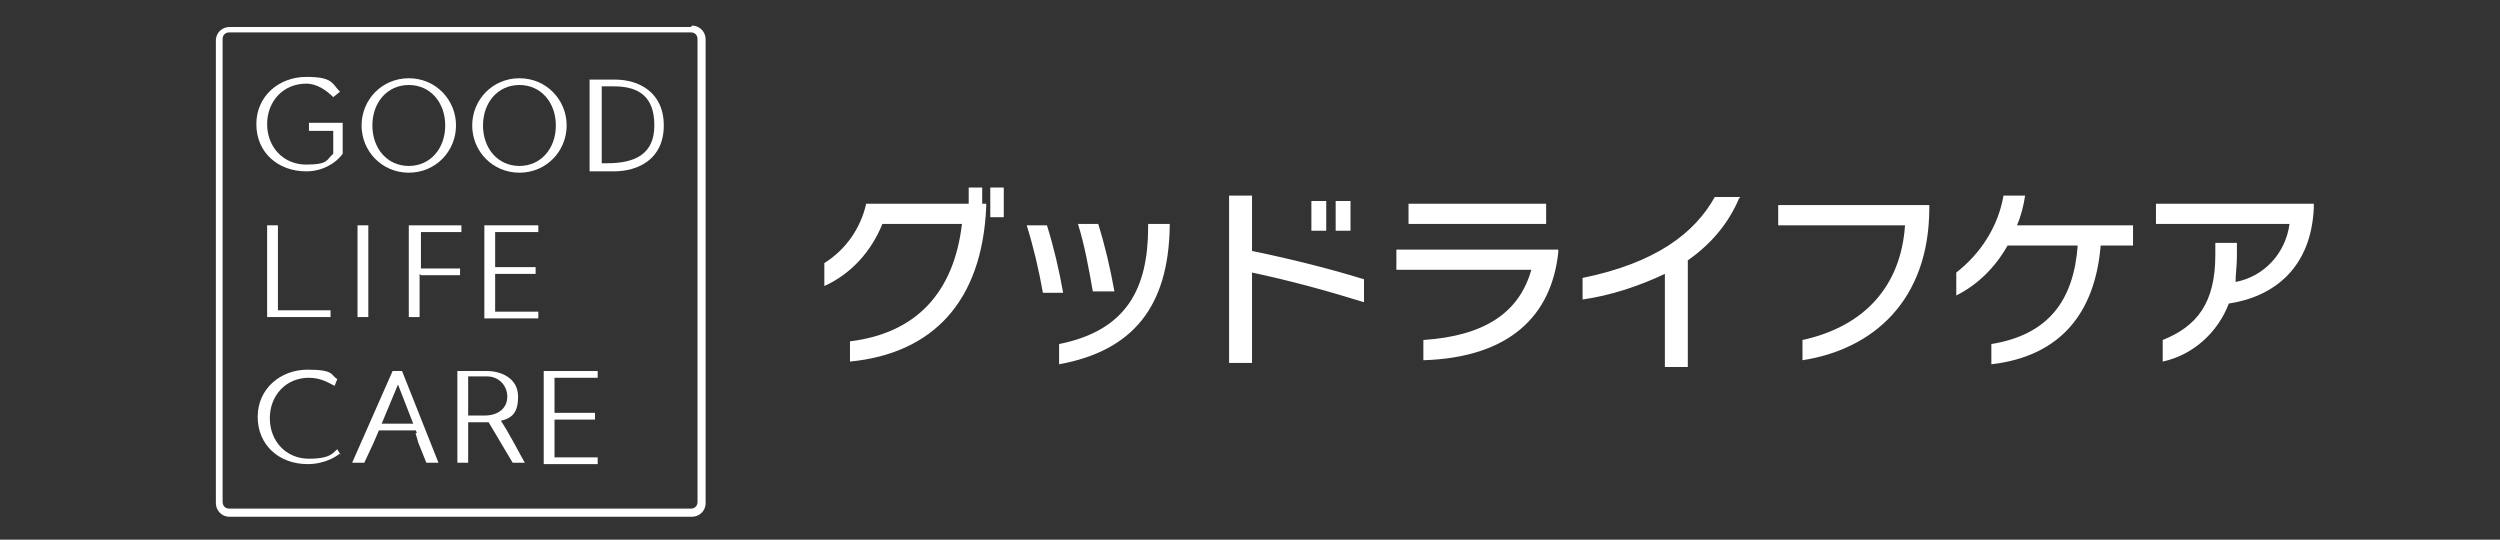 <?xml version="1.0" encoding="UTF-8"?>
<svg id="_レイヤー_1" data-name="レイヤー 1" xmlns="http://www.w3.org/2000/svg" version="1.1" viewBox="0 0 185.3 40">
  <rect x="0" y="0" width="185.3" height="40" fill="#333333" stroke="none"/>
  <defs>
    <style>
      .cls-1 {
        fill: #fff;
        stroke-width: 0px;
      }
    </style>
  </defs>
  <path class="cls-1" d="M74.4,16.1v-2.2h-1v2.2h1ZM73.1,15.3v-.2h-.3v-1.2h-1v1.2h-7.6c-.4,1.8-1.5,3.4-3.1,4.4v1.7c2-.9,3.5-2.6,4.3-4.6h5.9c-.6,5.1-3.4,8.1-8.3,8.7v1.5c6.1-.6,9.8-4.4,10.1-11.5h0ZM82.6,21.6c-.3-1.7-.7-3.4-1.2-5h-1.5c.5,1.6.8,3.3,1.1,5h1.6ZM86.7,16.8v-.2h-1.6v.2c0,4.6-1.6,7.7-6.6,8.7v1.5c5.5-1,8.1-4.3,8.2-10.2ZM78.8,21.7c-.3-1.7-.7-3.4-1.2-5h-1.5c.5,1.6.9,3.3,1.2,5h1.6ZM100.1,17.1v-2.2h-1.1v2.2h1.1ZM98.3,17.1v-2.2h-1.1v2.2h1.1ZM101.1,22.4v-1.7c-2.6-.8-5.4-1.5-8.3-2.1v-4.1h-1.7v12.4h1.7v-6.7c2.8.6,5.4,1.3,8.3,2.2ZM114.6,16.6v-1.5h-10.2v1.5h10.2ZM115.5,18.5h-12v1.5h10c-.9,3.2-3.5,4.9-8,5.2v1.5c6.4-.2,9.5-3.3,10-8v-.2ZM129,14.6h-1.9c-1.5,2.7-4.4,4.9-9.8,6v1.6c2.1-.3,4.2-1,6.1-1.9v6.9h1.7v-7.9c1.7-1.2,3-2.7,3.8-4.6ZM143,15.4v-.2h-11.2v1.5h9.4c-.3,4.5-3,7.5-7.6,8.5v1.5c5.2-.8,9.4-4.4,9.4-11.3h0ZM158.1,18.2v-1.5h-8.6c.3-.7.5-1.5.6-2.2h-1.6c-.4,2.3-1.7,4.3-3.5,5.7v1.7c1.6-.8,2.9-2.1,3.8-3.7h5.2c-.3,4-2.1,6.6-6.4,7.3v1.5c5.2-.6,7.7-3.9,8.1-8.8h2.5ZM171.5,15.4v-.3h-11.7v1.5h9.9c-.3,2.2-1.9,3.9-4,4.3,0-.6.1-1.2.1-1.9v-1h-1.6v.9c0,3.6-1.4,5.3-3.9,6.3v1.6c2.3-.5,4.1-2.2,4.9-4.3,3.3-.5,6.1-2.6,6.3-7.1h0Z"/>
  <g>
    <path class="cls-1" d="M51.2,2.4c.3,0,.5.2.5.5v34.3c0,.3-.2.5-.5.5H17c-.3,0-.5-.2-.5-.5V2.9c0-.3.2-.5.5-.5h34.3M51.2,2H17c-.5,0-1,.4-1,1v34.3c0,.5.4,1,1,1h34.3c.5,0,1-.4,1-1V2.9c0-.5-.4-1-1-1h0Z"/>
    <g>
      <path class="cls-1" d="M22.9,9.6v-.5h2.5v2.3c-.6.8-1.6,1.3-2.7,1.3-2.1,0-3.7-1.4-3.7-3.5s1.7-3.5,3.7-3.5,1.9.5,2.5,1.1l-.5.4c-.5-.5-1.2-1-2-1-1.7,0-2.9,1.3-2.9,3s1.2,3,2.9,3,1.5-.4,2-.8v-1.7h-1.8Z"/>
      <path class="cls-1" d="M30.3,12.8c-2,0-3.5-1.6-3.5-3.5s1.5-3.5,3.5-3.5,3.5,1.6,3.5,3.5-1.5,3.5-3.5,3.5ZM30.3,6.3c-1.6,0-2.7,1.3-2.7,3s1.1,3,2.7,3,2.7-1.3,2.7-3-1.1-3-2.7-3Z"/>
      <path class="cls-1" d="M38.5,12.8c-2,0-3.5-1.6-3.5-3.5s1.5-3.5,3.5-3.5,3.5,1.6,3.5,3.5-1.5,3.5-3.5,3.5ZM38.5,6.3c-1.6,0-2.7,1.3-2.7,3s1.1,3,2.7,3,2.7-1.3,2.7-3-1.1-3-2.7-3Z"/>
      <path class="cls-1" d="M43.7,5.9h1.9c1.7,0,3.6.9,3.6,3.4s-1.9,3.4-3.7,3.4h-1.8v-6.8ZM45,12.1c2.1,0,3.5-.7,3.5-2.8s-1.1-2.9-3-2.9h-.9v5.7h.4Z"/>
      <path class="cls-1" d="M19.8,23.5v-6.8h.8v6.3h3.9v.5h-4.7Z"/>
      <path class="cls-1" d="M26.5,23.5v-6.8h.8v6.8h-.8Z"/>
      <path class="cls-1" d="M31.1,20.3v3.2h-.8v-6.8h3.9v.5h-3v2.7h2.9v.5h-2.9Z"/>
      <path class="cls-1" d="M35.9,23.5v-6.8h4v.5h-3.2v2.6h3v.5h-3v2.8h3.2v.5h-4Z"/>
      <path class="cls-1" d="M25.2,33.6c-.2.2-1.1.8-2.4.8-2.1,0-3.7-1.4-3.7-3.5s1.7-3.5,3.7-3.5,1.7.4,2.2.7l-.2.5c-.4-.2-1-.6-1.9-.6-1.7,0-2.9,1.3-2.9,3s1.2,3,2.9,3,1.8-.5,2.1-.7l.3.5Z"/>
      <path class="cls-1" d="M30.9,32.1l-1.4-3.6h0l-1.5,3.6-.3.7-.7,1.5h-.9l3-6.8h.7l2.7,6.8h-.9l-.6-1.5-.2-.7Z"/>
      <path class="cls-1" d="M35.8,31.3h-1.1v3h-.8v-6.8h2.2c1,0,2.3.5,2.3,1.9s-.6,1.7-1.8,1.9h-.8ZM37,31c.7,1,1.6,2.8,1.9,3.3h-.9l-1.9-3.2M34.7,30.8h1.2c1.1,0,1.7-.6,1.7-1.4s-.6-1.5-1.5-1.5h-1.4v2.9Z"/>
      <path class="cls-1" d="M40.3,34.3v-6.8h4v.5h-3.2v2.6h3v.5h-3v2.8h3.2v.5h-4Z"/>
      <polygon class="cls-1" points="31.1 31.9 27.7 31.9 28 31.4 30.9 31.4 31.1 31.9"/>
    </g>
  </g>
</svg>